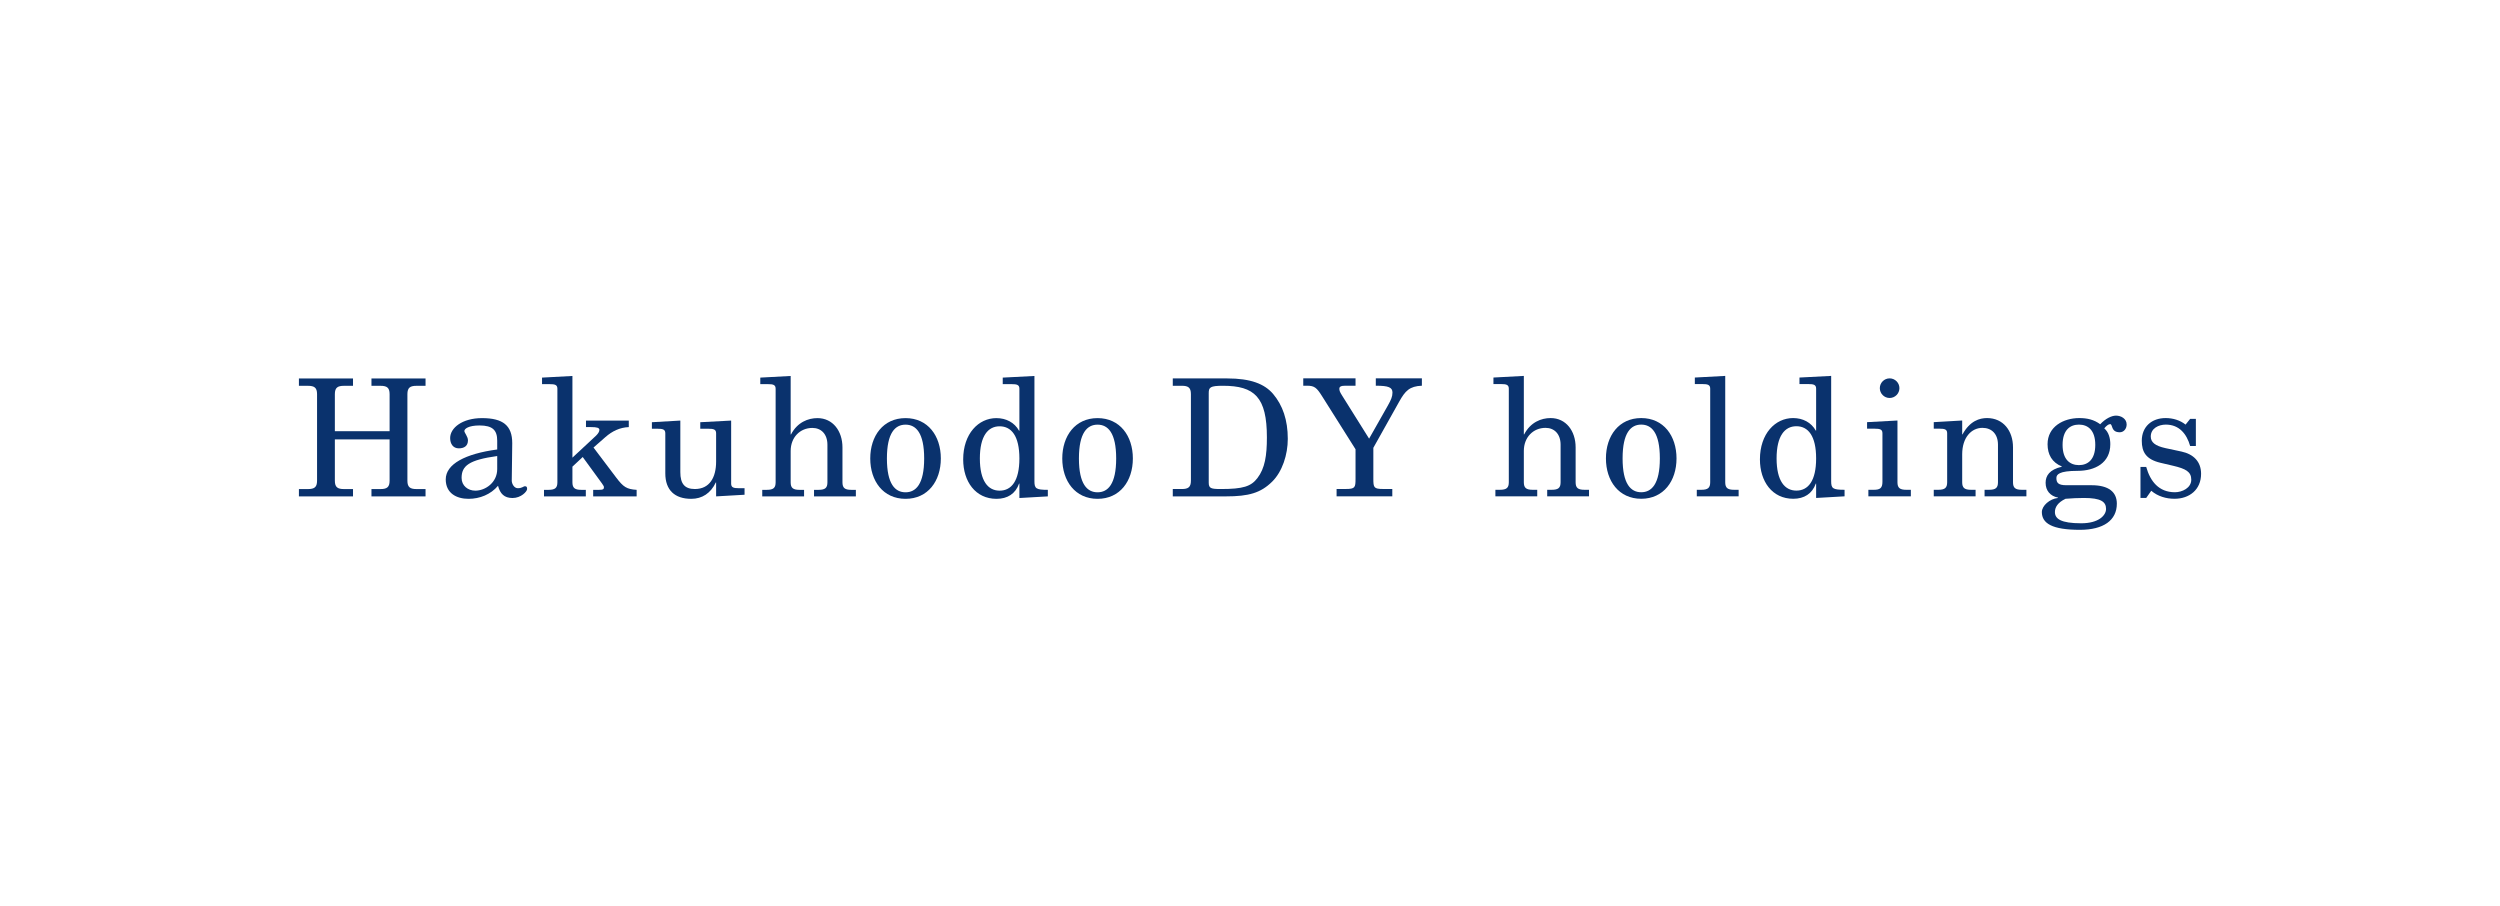 <svg width="552" height="200" viewBox="0 0 552 200" fill="none" xmlns="http://www.w3.org/2000/svg">
<rect width="552" height="200" fill="white"/>
<path d="M73.937 97.02V106.147C73.937 107.589 74.553 107.986 75.959 107.986H77.944V109.609H66V107.986H67.986C69.392 107.986 70.006 107.589 70.006 106.147V87.024C70.006 85.582 69.392 85.187 67.986 85.187H66V83.564H77.944V85.187H75.959C74.553 85.187 73.937 85.582 73.937 87.024V95.216H86.024V87.024C86.024 85.582 85.411 85.187 84.004 85.187H82.019V83.564H93.96V85.187H91.977C90.57 85.187 89.955 85.582 89.955 87.024V106.147C89.955 107.589 90.57 107.986 91.977 107.986H93.96V109.609H82.019V107.986H84.004C85.411 107.986 86.024 107.589 86.024 106.147V97.02H73.937Z" fill="#0A326D"/>
<path d="M109.784 100.692C103.541 101.555 101.92 102.855 101.92 105.523C101.92 107.256 103.325 108.337 104.948 108.337C107.186 108.337 109.784 106.535 109.784 103.576V100.692ZM109.784 97.299C109.784 94.991 108.771 93.942 105.887 93.942C103.469 93.942 102.532 94.665 102.532 95.17C102.532 95.565 103.325 96.396 103.325 97.225C103.325 98.488 102.46 98.995 101.306 98.995C100.005 98.995 99.394 97.951 99.394 96.722C99.394 94.486 102.062 92.319 106.427 92.319C111.083 92.319 113.102 93.979 113.102 97.843C113.102 99.645 112.995 104.767 112.995 106.138C112.995 106.785 113.499 107.796 114.33 107.796C115.304 107.796 115.555 107.364 115.916 107.364C116.277 107.364 116.386 107.545 116.386 107.977C116.386 108.519 115.05 109.961 113.175 109.961C111.336 109.961 110.433 109.024 109.964 107.256C108.376 109.169 105.922 110.142 103.469 110.142C100.764 110.142 98.419 108.879 98.419 105.846C98.419 102.46 102.747 100.187 109.784 99.246V97.299Z" fill="#0A326D"/>
<path d="M129.386 92.864H138.837V94.303C136.855 94.379 135.158 95.208 133.68 96.505L131.045 98.815L136.06 105.452C137.649 107.546 138.368 108.012 140.569 108.157V109.601H130.973V108.157H132.271C133.174 108.157 133.353 108.012 133.353 107.546C133.353 107.399 133.174 107.115 132.922 106.752L128.663 100.907L126.391 103.035V106.499C126.391 107.726 126.897 108.157 128.339 108.157H129.349V109.601H120.114V108.157H121.123C122.566 108.157 123.072 107.726 123.072 106.499V85.829C123.072 84.961 122.53 84.817 121.339 84.817H119.681V83.375L126.391 83.014V101.051L131.621 96.181C132.093 95.713 132.346 95.281 132.346 94.919C132.346 94.45 131.768 94.303 130.54 94.303H129.386V92.864Z" fill="#0A326D"/>
<path d="M154.619 93.224L161.438 92.863V106.786C161.438 107.654 161.977 107.796 163.169 107.796H164.396V109.24L158.118 109.601V106.535H158.044C156.929 108.914 155.016 110.142 152.635 110.142C148.991 110.142 146.899 108.23 146.899 104.515V95.676C146.899 94.81 146.357 94.665 145.166 94.665H143.938V93.224L150.217 92.863V104.26C150.217 106.786 151.156 107.977 153.427 107.977C156.71 107.977 158.118 105.38 158.118 101.916V95.676C158.118 94.81 157.577 94.665 156.387 94.665H154.619V93.224Z" fill="#0A326D"/>
<path d="M179.737 108.157H180.749C182.19 108.157 182.695 107.726 182.695 106.499V98.204C182.695 95.855 181.325 94.487 179.378 94.487C176.636 94.487 174.58 96.579 174.58 99.57V106.499C174.58 107.726 175.083 108.157 176.526 108.157H177.539V109.601H168.305V108.157H169.312C170.755 108.157 171.259 107.726 171.259 106.499V85.829C171.259 84.961 170.719 84.817 169.531 84.817H167.871V83.375L174.58 83.014V95.929H174.653C176.058 93.224 178.44 92.32 180.497 92.32C183.888 92.32 186.015 95.171 186.015 98.781V106.499C186.015 107.726 186.522 108.157 187.962 108.157H188.975V109.601H179.737V108.157Z" fill="#0A326D"/>
<path d="M199.944 108.7C202.215 108.7 204.056 106.93 204.056 101.231C204.056 95.531 202.215 93.763 199.944 93.763C197.671 93.763 195.831 95.531 195.831 101.231C195.831 106.93 197.671 108.7 199.944 108.7ZM199.944 92.319C204.886 92.319 207.737 96.252 207.737 101.231C207.737 106.209 204.886 110.142 199.944 110.142C195.001 110.142 192.152 106.209 192.152 101.231C192.152 96.252 195.001 92.319 199.944 92.319Z" fill="#0A326D"/>
<path d="M220.716 94.127C218.157 94.127 216.354 96.253 216.354 101.233C216.354 106.21 218.157 108.338 220.716 108.338C223.315 108.338 225.082 106.21 225.082 101.233C225.082 96.253 223.315 94.127 220.716 94.127ZM221.404 83.375L228.403 83.014V106.281C228.403 107.87 228.765 108.157 231.362 108.157V109.601L225.082 109.962V106.786H225.01C224.217 109.025 222.451 110.143 220.032 110.143C215.378 110.143 212.672 106.32 212.672 101.448C212.672 95.75 216.064 92.32 219.997 92.32C222.16 92.32 224.002 93.296 225.01 95.1H225.082V85.829C225.082 84.961 224.541 84.817 223.352 84.817H221.404V83.375Z" fill="#0A326D"/>
<path d="M242.341 108.7C244.614 108.7 246.452 106.93 246.452 101.231C246.452 95.531 244.614 93.763 242.341 93.763C240.067 93.763 238.227 95.531 238.227 101.231C238.227 106.93 240.067 108.7 242.341 108.7ZM242.341 92.319C247.284 92.319 250.135 96.252 250.135 101.231C250.135 106.209 247.284 110.142 242.341 110.142C237.399 110.142 234.55 106.209 234.55 101.231C234.55 96.252 237.399 92.319 242.341 92.319Z" fill="#0A326D"/>
<path d="M266.888 106.573C266.888 107.835 267.395 107.978 269.556 107.978C274.5 107.978 276.232 107.399 277.638 105.562C279.298 103.395 279.73 100.585 279.73 96.578C279.73 87.702 277.025 85.179 270.026 85.179C267.177 85.179 266.888 85.537 266.888 86.802V106.573ZM258.95 83.556H270.965C276.123 83.556 279.19 84.745 281.102 86.981C283.231 89.507 284.344 92.751 284.344 96.902C284.344 100.403 283.123 104.155 280.887 106.354C278.359 108.843 275.724 109.601 270.674 109.601H258.95V107.978H260.935C262.342 107.978 262.953 107.581 262.953 106.139V87.016C262.953 85.574 262.342 85.179 260.935 85.179H258.95V83.556Z" fill="#0A326D"/>
<path d="M303.778 83.543H313.952V85.165C311.207 85.275 310.271 86.322 308.973 88.629L303.234 98.876V105.731C303.234 107.644 303.345 107.968 305.399 107.968H307.42V109.591H295.118V107.968H297.139C299.193 107.968 299.301 107.644 299.301 105.731V99.2L291.909 87.474C290.753 85.637 290.249 85.165 288.623 85.165H287.759V83.543H299.301V85.165H297.031C296.092 85.165 295.729 85.382 295.729 85.817C295.729 86.211 295.805 86.501 296.31 87.295L302.298 96.855L306.446 89.531C307.133 88.303 307.457 87.584 307.457 86.68C307.457 85.529 306.59 85.165 303.778 85.165V83.543Z" fill="#0A326D"/>
<path d="M341.622 108.145H342.63C344.075 108.145 344.579 107.711 344.579 106.485V98.188C344.579 95.841 343.208 94.471 341.261 94.471C338.519 94.471 336.463 96.564 336.463 99.558V106.485C336.463 107.711 336.967 108.145 338.41 108.145H339.421V109.589H330.183V108.145H331.196C332.637 108.145 333.145 107.711 333.145 106.485V85.815C333.145 84.949 332.6 84.802 331.414 84.802H329.751V83.36L336.463 83V95.917H336.533C337.941 93.21 340.321 92.308 342.379 92.308C345.771 92.308 347.898 95.155 347.898 98.766V106.485C347.898 107.711 348.406 108.145 349.845 108.145H350.855V109.589H341.622V108.145Z" fill="#0A326D"/>
<path d="M362.38 108.687C364.657 108.687 366.495 106.919 366.495 101.22C366.495 95.517 364.657 93.752 362.38 93.752C360.107 93.752 358.269 95.517 358.269 101.22C358.269 106.919 360.107 108.687 362.38 108.687ZM362.38 92.308C367.326 92.308 370.175 96.24 370.175 101.22C370.175 106.195 367.326 110.129 362.38 110.129C357.443 110.129 354.59 106.195 354.59 101.22C354.59 96.24 357.443 92.308 362.38 92.308Z" fill="#0A326D"/>
<path d="M374.22 83.36L380.932 83V106.485C380.932 107.711 381.434 108.145 382.879 108.145H383.889V109.589H374.652V108.145H375.665C377.106 108.145 377.612 107.711 377.612 106.485V85.815C377.612 84.949 377.069 84.802 375.88 84.802H374.22V83.36Z" fill="#0A326D"/>
<path d="M396.639 94.112C394.076 94.112 392.271 96.24 392.271 101.221C392.271 106.196 394.076 108.326 396.639 108.326C399.235 108.326 401 106.196 401 101.221C401 96.24 399.235 94.112 396.639 94.112ZM397.323 83.36L404.323 83V106.269C404.323 107.858 404.681 108.145 407.28 108.145V109.589L401 109.95V106.774H400.93C400.135 109.011 398.368 110.129 395.952 110.129C391.299 110.129 388.592 106.304 388.592 101.436C388.592 95.738 391.984 92.308 395.917 92.308C398.081 92.308 399.922 93.281 400.93 95.084H401V85.815C401 84.949 400.461 84.802 399.27 84.802H397.323V83.36Z" fill="#0A326D"/>
<path d="M417.228 83.543C418.417 83.543 419.393 84.517 419.393 85.706C419.393 86.898 418.417 87.874 417.228 87.874C416.036 87.874 415.064 86.898 415.064 85.706C415.064 84.517 416.036 83.543 417.228 83.543ZM412.25 93.212L418.96 92.849V106.487C418.96 107.713 419.464 108.147 420.908 108.147H421.916V109.591H412.537V108.147H413.726C415.097 108.147 415.642 107.786 415.642 106.379V95.666C415.642 94.798 415.097 94.654 413.908 94.654H412.25V93.212Z" fill="#0A326D"/>
<path d="M426.974 93.21L433.252 92.847V95.917H433.323C434.946 92.921 437.11 92.308 438.736 92.308C442.341 92.308 444.471 95.154 444.471 98.766V106.485C444.471 107.711 444.975 108.145 446.419 108.145H447.43V109.589H438.193V108.145H439.205C440.644 108.145 441.152 107.711 441.152 106.485V98.187C441.152 95.841 439.779 94.47 437.721 94.47C435.307 94.47 433.252 96.564 433.252 100.316V106.485C433.252 107.711 433.757 108.145 435.198 108.145H436.209V109.589H426.974V108.145H427.982C429.427 108.145 429.933 107.711 429.933 106.485V95.664C429.933 94.796 429.392 94.652 428.201 94.652H426.974V93.21Z" fill="#0A326D"/>
<path d="M459.031 93.753C457.081 93.753 455.419 94.942 455.419 98.228C455.419 101.506 457.081 102.698 459.031 102.698C460.977 102.698 462.637 101.506 462.637 98.228C462.637 94.942 460.977 93.753 459.031 93.753ZM460.147 109.951C458.774 109.951 457.442 110.022 456.069 110.13C454.339 110.959 453.726 112.008 453.726 113.055C453.726 114.531 454.986 115.541 459.532 115.541C463.428 115.541 465.017 113.774 465.017 112.368C465.017 110.78 463.863 109.951 460.147 109.951ZM461.807 107.136C465.667 107.136 467.398 108.688 467.398 111.214C467.398 114.892 464.441 116.986 459.243 116.986C453.076 116.986 450.841 115.541 450.841 113.055C450.841 111.682 452.57 110.13 454.41 109.951V109.88C452.679 109.519 451.671 108.328 451.671 106.594C451.671 105.042 452.536 103.674 455.241 103.058V102.987C453.113 102.122 452.103 100.39 452.103 98.078C452.103 94.187 455.638 92.309 459.1 92.309C460.797 92.309 462.349 92.635 463.72 93.68C464.906 92.415 466.243 91.769 467.216 91.769C468.337 91.769 469.563 92.453 469.563 93.716C469.563 94.724 468.879 95.447 468.049 95.447C466.027 95.447 466.532 93.643 465.921 93.643C465.556 93.643 465.054 94.042 464.622 94.582C465.632 95.447 465.956 96.818 465.956 98.078C465.956 102.229 462.564 103.963 458.741 103.963C454.591 103.963 454.052 104.792 454.052 105.549C454.052 106.594 454.448 107.136 456.251 107.136H461.807Z" fill="#0A326D"/>
<path d="M483.584 92.489H484.847V98.477H483.584C482.826 95.806 481.165 93.752 478.208 93.752C476.62 93.752 474.89 94.58 474.89 96.383C474.89 97.643 475.829 98.44 478.135 98.947L481.67 99.703C484.34 100.279 486 101.941 486 104.609C486 108.145 483.401 110.129 480.12 110.129C478.28 110.129 476.439 109.589 474.997 108.361L473.882 109.949H472.617V103.094H473.882C474.779 106.269 476.655 108.687 480.227 108.687C481.815 108.687 483.834 107.748 483.834 105.911C483.834 104.141 482.572 103.489 479.831 102.843L477.054 102.191C473.843 101.436 472.906 99.811 472.906 97.322C472.906 94.218 475.103 92.308 478.171 92.308C479.76 92.308 481.346 92.773 482.572 93.752L483.584 92.489Z" fill="#0A326D"/>
</svg>
